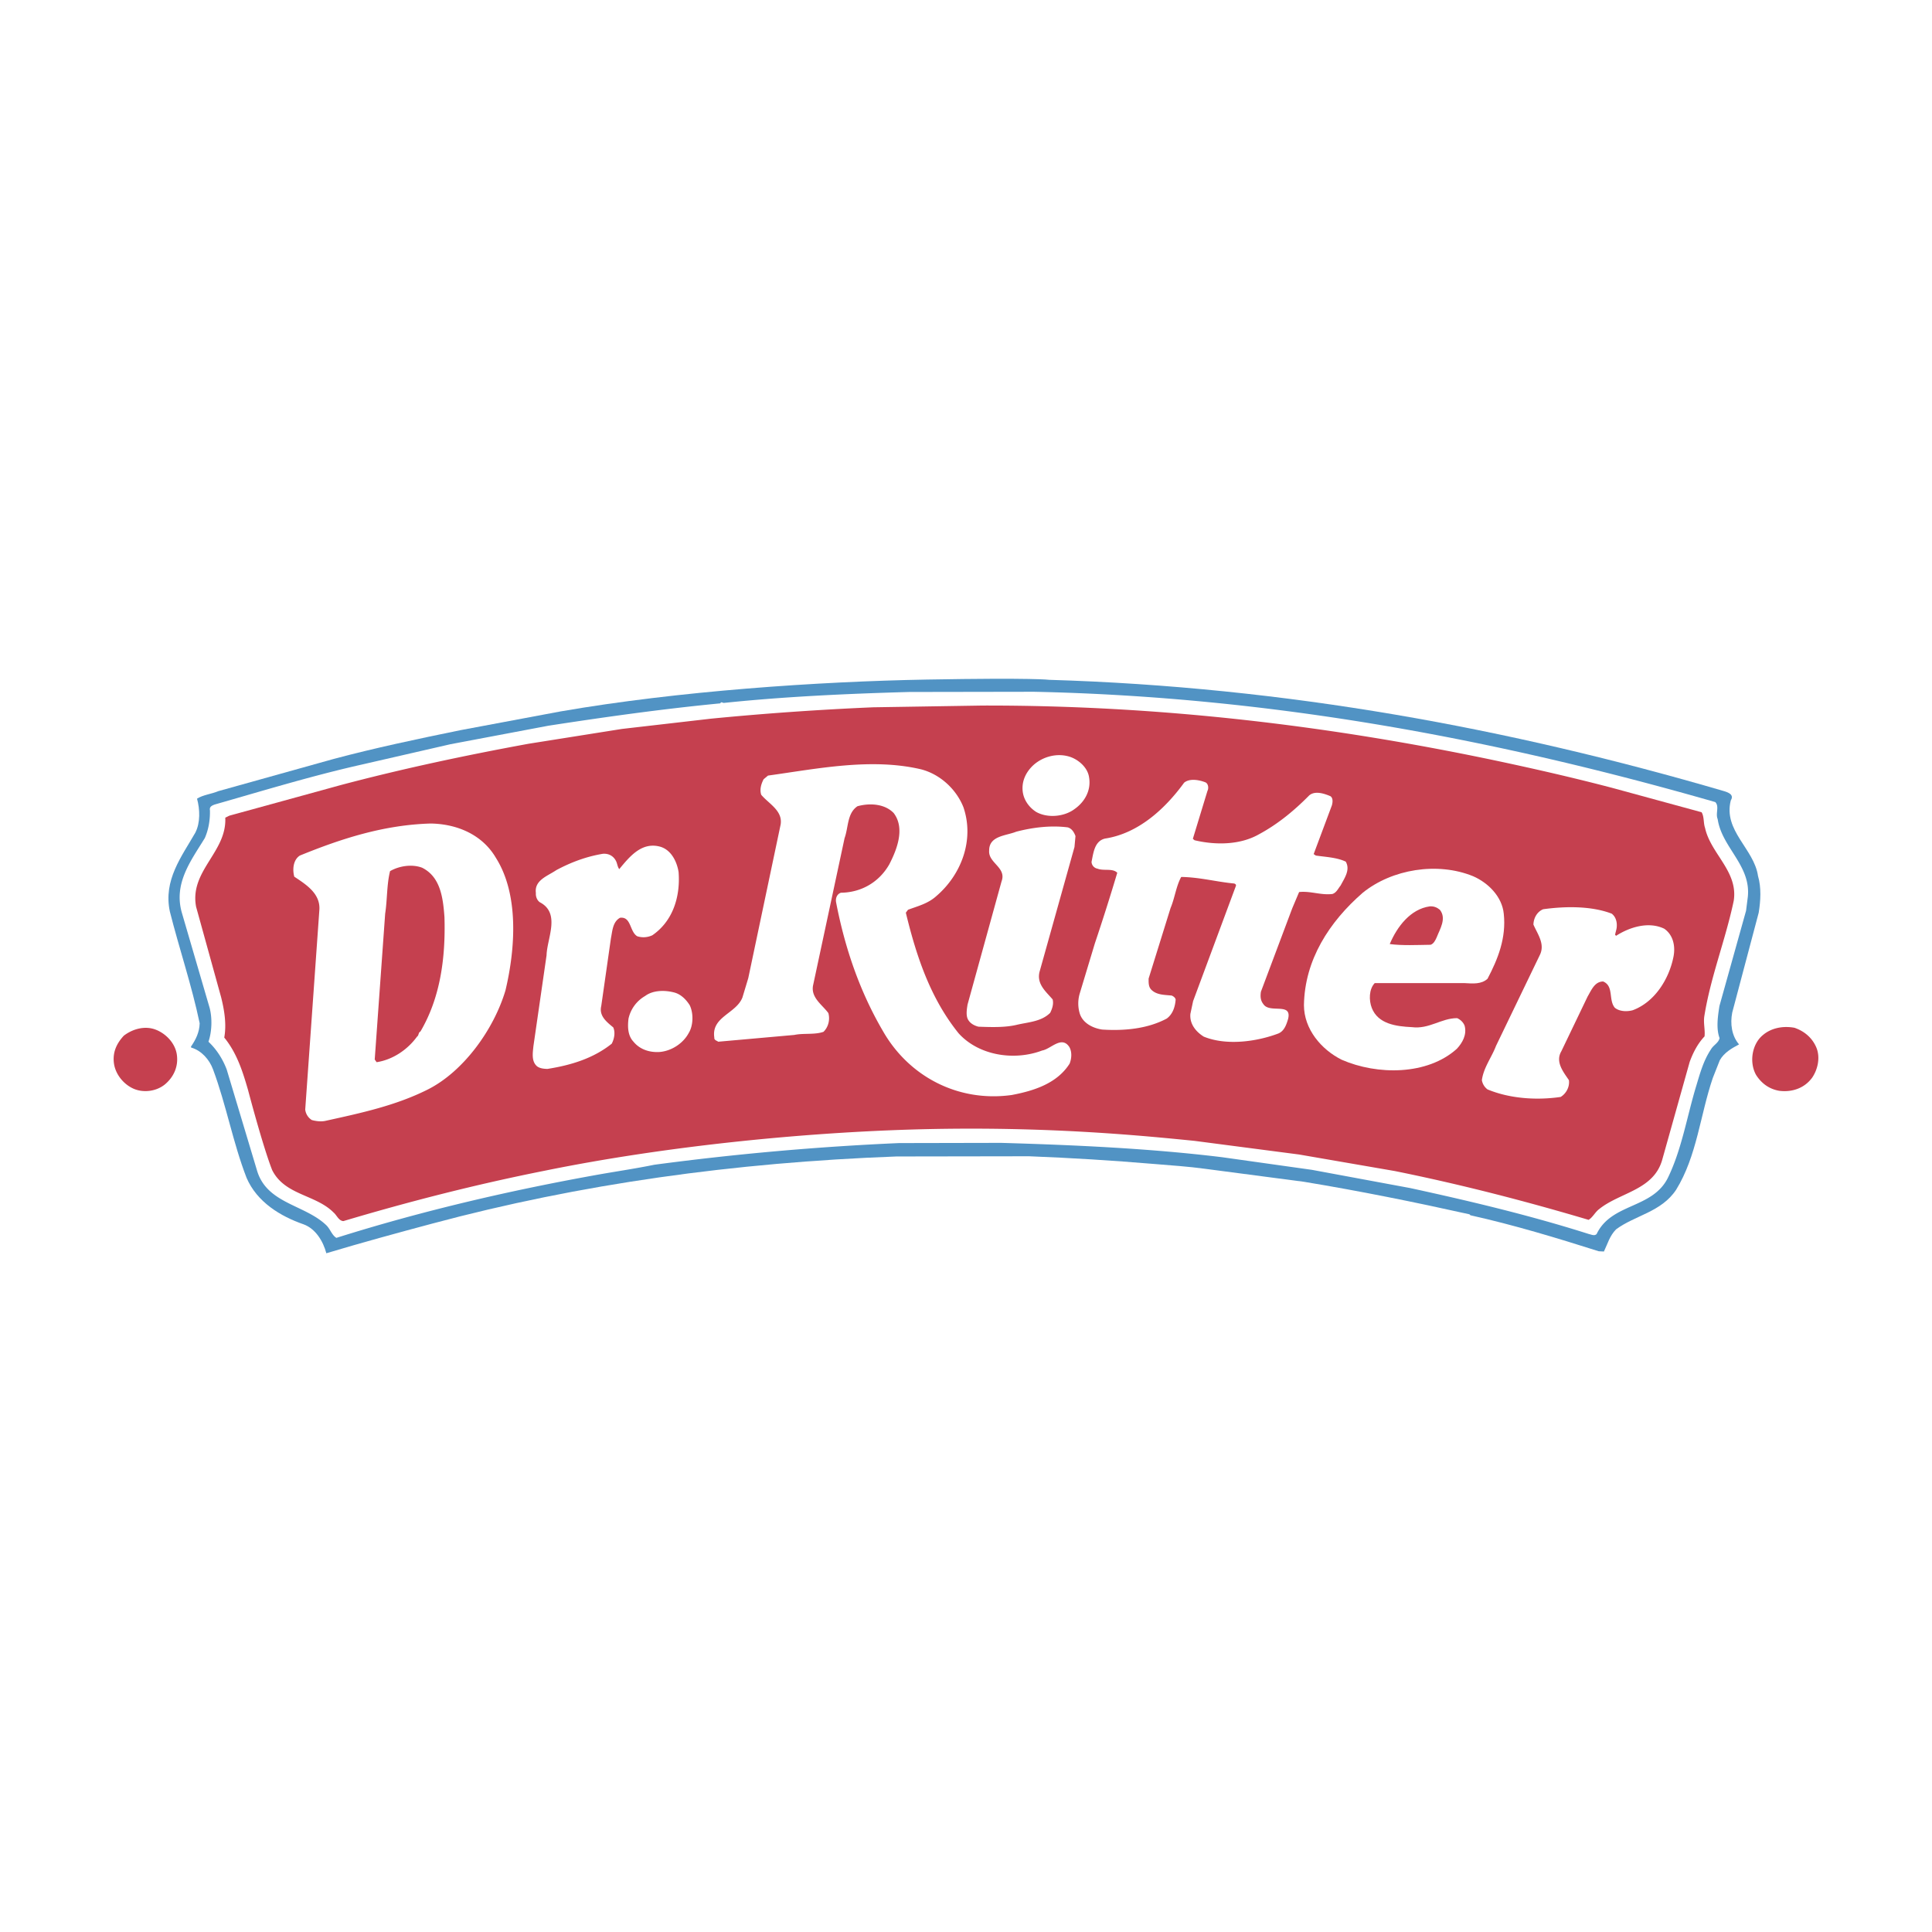 <svg xmlns="http://www.w3.org/2000/svg" width="2500" height="2500" viewBox="0 0 192.756 192.756"><g fill-rule="evenodd" clip-rule="evenodd"><path fill="#fff" d="M0 0h192.756v192.756H0V0z"/><path d="M19.485 83.08c.513-.995.467-2.328.173-3.397.607-.388 1.429-.457 2.135-.753l11.448-3.196c4.17-1.114 8.438-2.013 12.704-2.886l9.992-1.871c11.736-2.036 25.704-2.982 36.521-3.177 10.821-.192 12.223.026 12.223.026 23.641.705 45.932 4.848 67.32 11.104.41.123 1.043.344.682.922-.779 3.036 2.324 4.826 2.715 7.547.338 1.138.262 2.474.068 3.661l-2.641 9.964c-.219 1.115-.053 2.326.68 3.176-.68.363-1.484.803-1.92 1.58l-.699 1.77c-1.264 3.709-1.58 7.785-3.66 11.156-1.479 2.229-4.1 2.543-5.99 3.947-.635.637-.85 1.459-1.213 2.211l-.514-.025c-4.219-1.336-8.438-2.617-12.801-3.59l-.102-.098c-5.447-1.213-10.957-2.328-16.514-3.244l-9.793-1.287c-1.797-.246-3.381-.34-5.096-.486-4.34-.363-8.322-.609-12.535-.773l-13.239.021c-16.154.602-31.554 2.74-46.297 6.695-3.537.945-7.081 1.912-10.574 2.961-.312-1.188-1.069-2.453-2.279-2.889-2.302-.801-4.632-2.211-5.676-4.629-1.357-3.496-2.034-7.301-3.346-10.82-.364-.992-1.165-1.893-2.183-2.184l-.021-.096c.483-.703.844-1.428.868-2.328-.796-3.805-2.033-7.42-2.977-11.157-.658-3.129 1.164-5.454 2.541-7.855z" fill="#5193c4"/><path d="M20.946 80.848c-.074-.363.217-.486.484-.583 4.85-1.384 9.676-2.861 14.622-3.974l8.901-2.042 9.748-1.841c5.674-.874 11.376-1.676 17.17-2.234.069-.216.246-.021.365-.045 6.035-.631 12.317-.919 18.474-1.09l12.446-.021c23.904.504 46.365 4.799 67.977 11.006.43.436 0 1.142.24 1.698.412 2.835 3.352 4.63 3.004 7.781l-.172 1.36-2.658 9.51c-.152.992-.348 2.225.016 3.203-.123.504-.605.67-.871 1.135-.727 1.094-1.068 2.334-1.43 3.539-.947 3.08-1.453 6.383-2.861 9.27-1.553 3.102-5.623 2.496-7.104 5.598-.217.223-.537.049-.777 0-5.799-1.844-11.789-3.273-17.82-4.584l-9.801-1.818-8.945-1.258c-7.156-.875-14.602-1.217-22.074-1.434l-10.186.021a276.038 276.038 0 0 0-24.422 2.164c-1.766.361-3.562.629-5.358.941-8.994 1.602-17.818 3.662-26.354 6.352-.465-.285-.609-.895-1.026-1.281-2.178-2.064-5.962-2.137-6.911-5.506l-3.006-10.016c-.387-1.018-.992-1.988-1.819-2.766.341-.988.392-2.322.12-3.369l-2.761-9.455c-.873-2.961.899-5.238 2.277-7.493.363-.825.536-1.777.512-2.768z" fill="#fff"/><path d="M12.354 103.33c.853-.654 2.068-1.02 3.159-.609 1.04.391 1.967 1.359 2.13 2.496.171 1.186-.31 2.236-1.181 2.967-.808.67-2.04.865-3.033.48-1.045-.414-1.916-1.451-2.063-2.592-.144-1.115.292-1.992.988-2.742zM175.881 103.273c.824-.705 1.988-.945 3.154-.732.99.342 1.768.996 2.182 1.969.414.994.143 2.182-.414 3.004-.777 1.07-2.033 1.479-3.297 1.314-.973-.172-1.744-.709-2.301-1.58-.705-1.26-.414-3.08.676-3.975zM22.475 81.58l.409-.201 11.109-3.052c6.136-1.627 12.416-2.963 18.744-4.123l9.312-1.478 8.877-1.023a297.448 297.448 0 0 1 16.194-1.136l10.892-.174c17.799-.042 34.867 2.042 51.27 5.502 3.902.829 7.729 1.705 11.516 2.697l8.971 2.447c.268.444.172 1.072.342 1.553.559 2.589 3.324 4.345 2.863 7.279-.824 3.926-2.305 7.566-2.938 11.544-.096.676.096 1.33.027 1.984-.705.752-1.141 1.623-1.482 2.543l-2.715 9.676c-.82 3.133-4.246 3.328-6.33 5.025-.389.289-.633.822-1.043 1.062-6.352-1.887-12.754-3.539-19.328-4.869l-9.551-1.65-10.432-1.361c-5.07-.508-14.041-1.402-25.964-1.186-11.939.219-26.442 1.629-38.902 4.17-6.817 1.357-13.482 3.061-20.056 5.02-.463-.025-.655-.582-.972-.85-1.796-1.814-4.875-1.719-6.136-4.244-.949-2.426-2.402-7.975-2.402-7.975-.532-1.84-1.109-3.688-2.375-5.242.243-1.355 0-2.764-.313-4.021l-2.496-9.022c-.683-3.588 3.077-5.454 2.909-8.895z" fill="#c5404f"/><path d="M54.531 95.302c.046-1.694 1.427-4.192-.676-5.286-.27-.192-.419-.561-.39-.919-.171-1.291 1.186-1.699 2.04-2.285 1.453-.778 2.982-1.355 4.651-1.63.56-.04 1.024.203 1.286.689.147.259.147.577.339.844 1.021-1.234 2.21-2.718 4.03-2.255 1.136.291 1.721 1.482 1.892 2.546.192 2.52-.606 4.925-2.621 6.307-.46.213-.997.264-1.508.096-.771-.465-.583-1.988-1.718-1.841-.728.409-.756 1.307-.903 2.039l-.967 6.765c-.243.992.559 1.602 1.195 2.129.237.51.088 1.186-.15 1.629-1.844 1.475-4.099 2.154-6.429 2.518-.361-.018-.721-.045-1.015-.258-.583-.492-.436-1.338-.367-2.02l1.311-9.068zM64.357 99.375c.772-.582 1.935-.607 2.886-.361.677.168 1.211.701 1.574 1.283.385.803.358 2.014-.102 2.764-.553 1.041-1.719 1.797-2.905 1.896-1.023.066-1.988-.268-2.603-1.023-.574-.604-.601-1.479-.5-2.307a3.463 3.463 0 0 1 1.65-2.252zM74.079 99.498l.577-1.914 3.229-15.328c.221-1.381-1.187-2.062-1.938-2.961-.174-.534 0-1.09.241-1.552l.436-.363c4.898-.679 10.285-1.793 15.256-.628 1.886.481 3.514 1.958 4.24 3.781 1.117 3.273-.213 6.745-2.711 8.877-.829.75-1.847.994-2.817 1.357l-.217.292c1.045 4.315 2.427 8.511 5.263 12.031 1.987 2.203 5.504 2.787 8.342 1.717.875-.146 1.941-1.527 2.715-.336.268.486.223 1.135.021 1.646-1.258 1.99-3.584 2.717-5.775 3.131-5.349.746-10.274-1.844-12.866-6.404-2.309-3.953-3.784-8.269-4.66-12.828-.073-.414.098-.823.483-.949 2.015-.021 3.808-1.04 4.829-2.837.749-1.454 1.598-3.586.433-5.115-.892-.922-2.375-1.018-3.612-.677-1.04.698-.893 2.109-1.285 3.178l-3.148 14.715c-.222 1.213.922 1.914 1.528 2.742.188.654 0 1.404-.483 1.871-.879.312-1.994.115-2.916.312l-7.589.676c-.145-.117-.415-.145-.388-.414-.32-2.086 2.202-2.393 2.812-4.02z" fill="#fff"/><path d="M99.928 87.926c.514-1.382-1.332-1.817-1.24-3.052-.021-1.504 1.699-1.483 2.699-1.895 1.596-.414 3.391-.654 5.139-.433.412.118.631.481.775.868l-.1 1.096-3.469 12.39c-.359 1.264.637 2.041 1.291 2.814.117.465-.051.945-.246 1.338-.893.891-2.205.922-3.391 1.207-1.168.268-2.525.219-3.764.174-.387-.096-.771-.295-.993-.633-.292-.414-.171-1.096-.096-1.576l3.395-12.298zM109.238 94.11a215.926 215.926 0 0 0 2.232-7.033c-.459-.478-1.359-.163-1.963-.408a.722.722 0 0 1-.604-.68c.184-.871.287-2.087 1.357-2.327 3.297-.508 5.963-2.937 7.881-5.574.559-.462 1.527-.27 2.131-.032.268.128.346.559.195.855l-1.455 4.776.168.144c2.158.51 4.586.465 6.453-.609 1.844-.992 3.49-2.347 4.973-3.851.578-.516 1.523-.195 2.133.066.285.201.219.633.146.906l-1.82 4.869.217.147c1.021.146 2.111.192 2.982.606.484.826-.141 1.67-.506 2.375-.242.294-.418.727-.824.852-1.146.142-2.205-.32-3.322-.192l-.684 1.62-3.125 8.321c-.072.465-.047.875.242 1.238.627.973 2.883-.219 2.469 1.482-.164.553-.379 1.203-.969 1.449-2.178.822-5.189 1.236-7.447.314-.771-.48-1.426-1.262-1.332-2.273l.27-1.27 4.27-11.494c.051-.144-.096-.216-.174-.24-1.793-.171-3.463-.631-5.283-.654-.516.945-.633 2.083-1.062 3.102l-2.189 7.037c0 .408-.021.816.271 1.113.531.531 1.305.506 2.037.582.166.078.336.191.389.387-.053.75-.295 1.477-.895 1.912-1.875.998-4.15 1.238-6.43 1.094-.947-.141-1.971-.65-2.256-1.646a3.497 3.497 0 0 1 0-1.914l1.524-5.05zM149.258 104.348l4.361-9.045c.564-1.114-.221-2.111-.629-3.058.02-.654.369-1.285.973-1.53 2.229-.311 4.824-.332 6.834.44.363.267.535.748.51 1.237 0 .308-.123.577-.168.874l.098.099c1.334-.855 3.225-1.462 4.797-.711.9.612 1.143 1.748.926 2.816-.434 2.186-1.848 4.491-4.051 5.317-.584.164-1.334.137-1.797-.244-.658-.777-.074-2.16-1.164-2.619-.852 0-1.188.889-1.551 1.5l-2.619 5.455c-.627 1.064.195 2.061.752 2.887.098.678-.291 1.359-.824 1.676-2.477.363-5.141.145-7.297-.752a1.447 1.447 0 0 1-.562-.924c.171-1.258.969-2.258 1.411-3.418zM103.078 76.358c.973-.895 2.451-1.279 3.74-.826.869.318 1.719 1.096 1.842 2.042.215 1.308-.457 2.451-1.459 3.151-1.016.759-2.668.922-3.805.291-.701-.436-1.262-1.187-1.361-2.061-.117-1.044.342-1.936 1.043-2.597zM29.917 85.359c4.102-1.673 8.343-3.058 13.046-3.196 2.643.04 5.165 1.109 6.522 3.439 2.304 3.661 1.938 9.04.946 13.21-1.165 3.908-4.196 8.109-7.771 9.898-3.174 1.59-6.608 2.33-10.127 3.104-.458.117-.992.053-1.427-.07a1.43 1.43 0 0 1-.654-1.045l1.405-19.836c.168-1.7-1.333-2.619-2.496-3.396-.194-.705-.12-1.678.556-2.108zm7.469 20.348l.19.268c1.603-.246 3.081-1.24 4.03-2.549.194-.123.12-.414.339-.51 1.961-3.324 2.524-7.274 2.399-11.422-.142-1.892-.382-4-2.229-4.922-1.021-.388-2.306-.174-3.198.341-.34 1.353-.271 2.86-.489 4.241l-1.042 14.553z" fill="#fff"/><path d="M135.965 89.067c2.908-2.352 7.445-3.102 11.01-1.646 1.504.655 2.885 2.034 3.055 3.733.266 2.423-.584 4.532-1.621 6.501-.613.553-1.434.48-2.283.43h-8.971c-.584.609-.584 1.73-.291 2.479.627 1.6 2.422 1.838 3.994 1.914 1.73.223 2.938-.898 4.518-.898.312.127.625.414.75.758.24.891-.215 1.697-.777 2.301-2.932 2.646-7.928 2.646-11.492 1.09-2.035-1.018-3.762-3.053-3.762-5.453.075-4.512 2.522-8.298 5.87-11.209zm2.691 5.121c1.234.168 2.742.091 4.076.072.314-.102.48-.462.604-.733.318-.828 1.016-1.886.318-2.76-.295-.243-.607-.363-1-.339-1.935.267-3.271 2.033-3.998 3.76z" fill="#fff"/></g></svg>